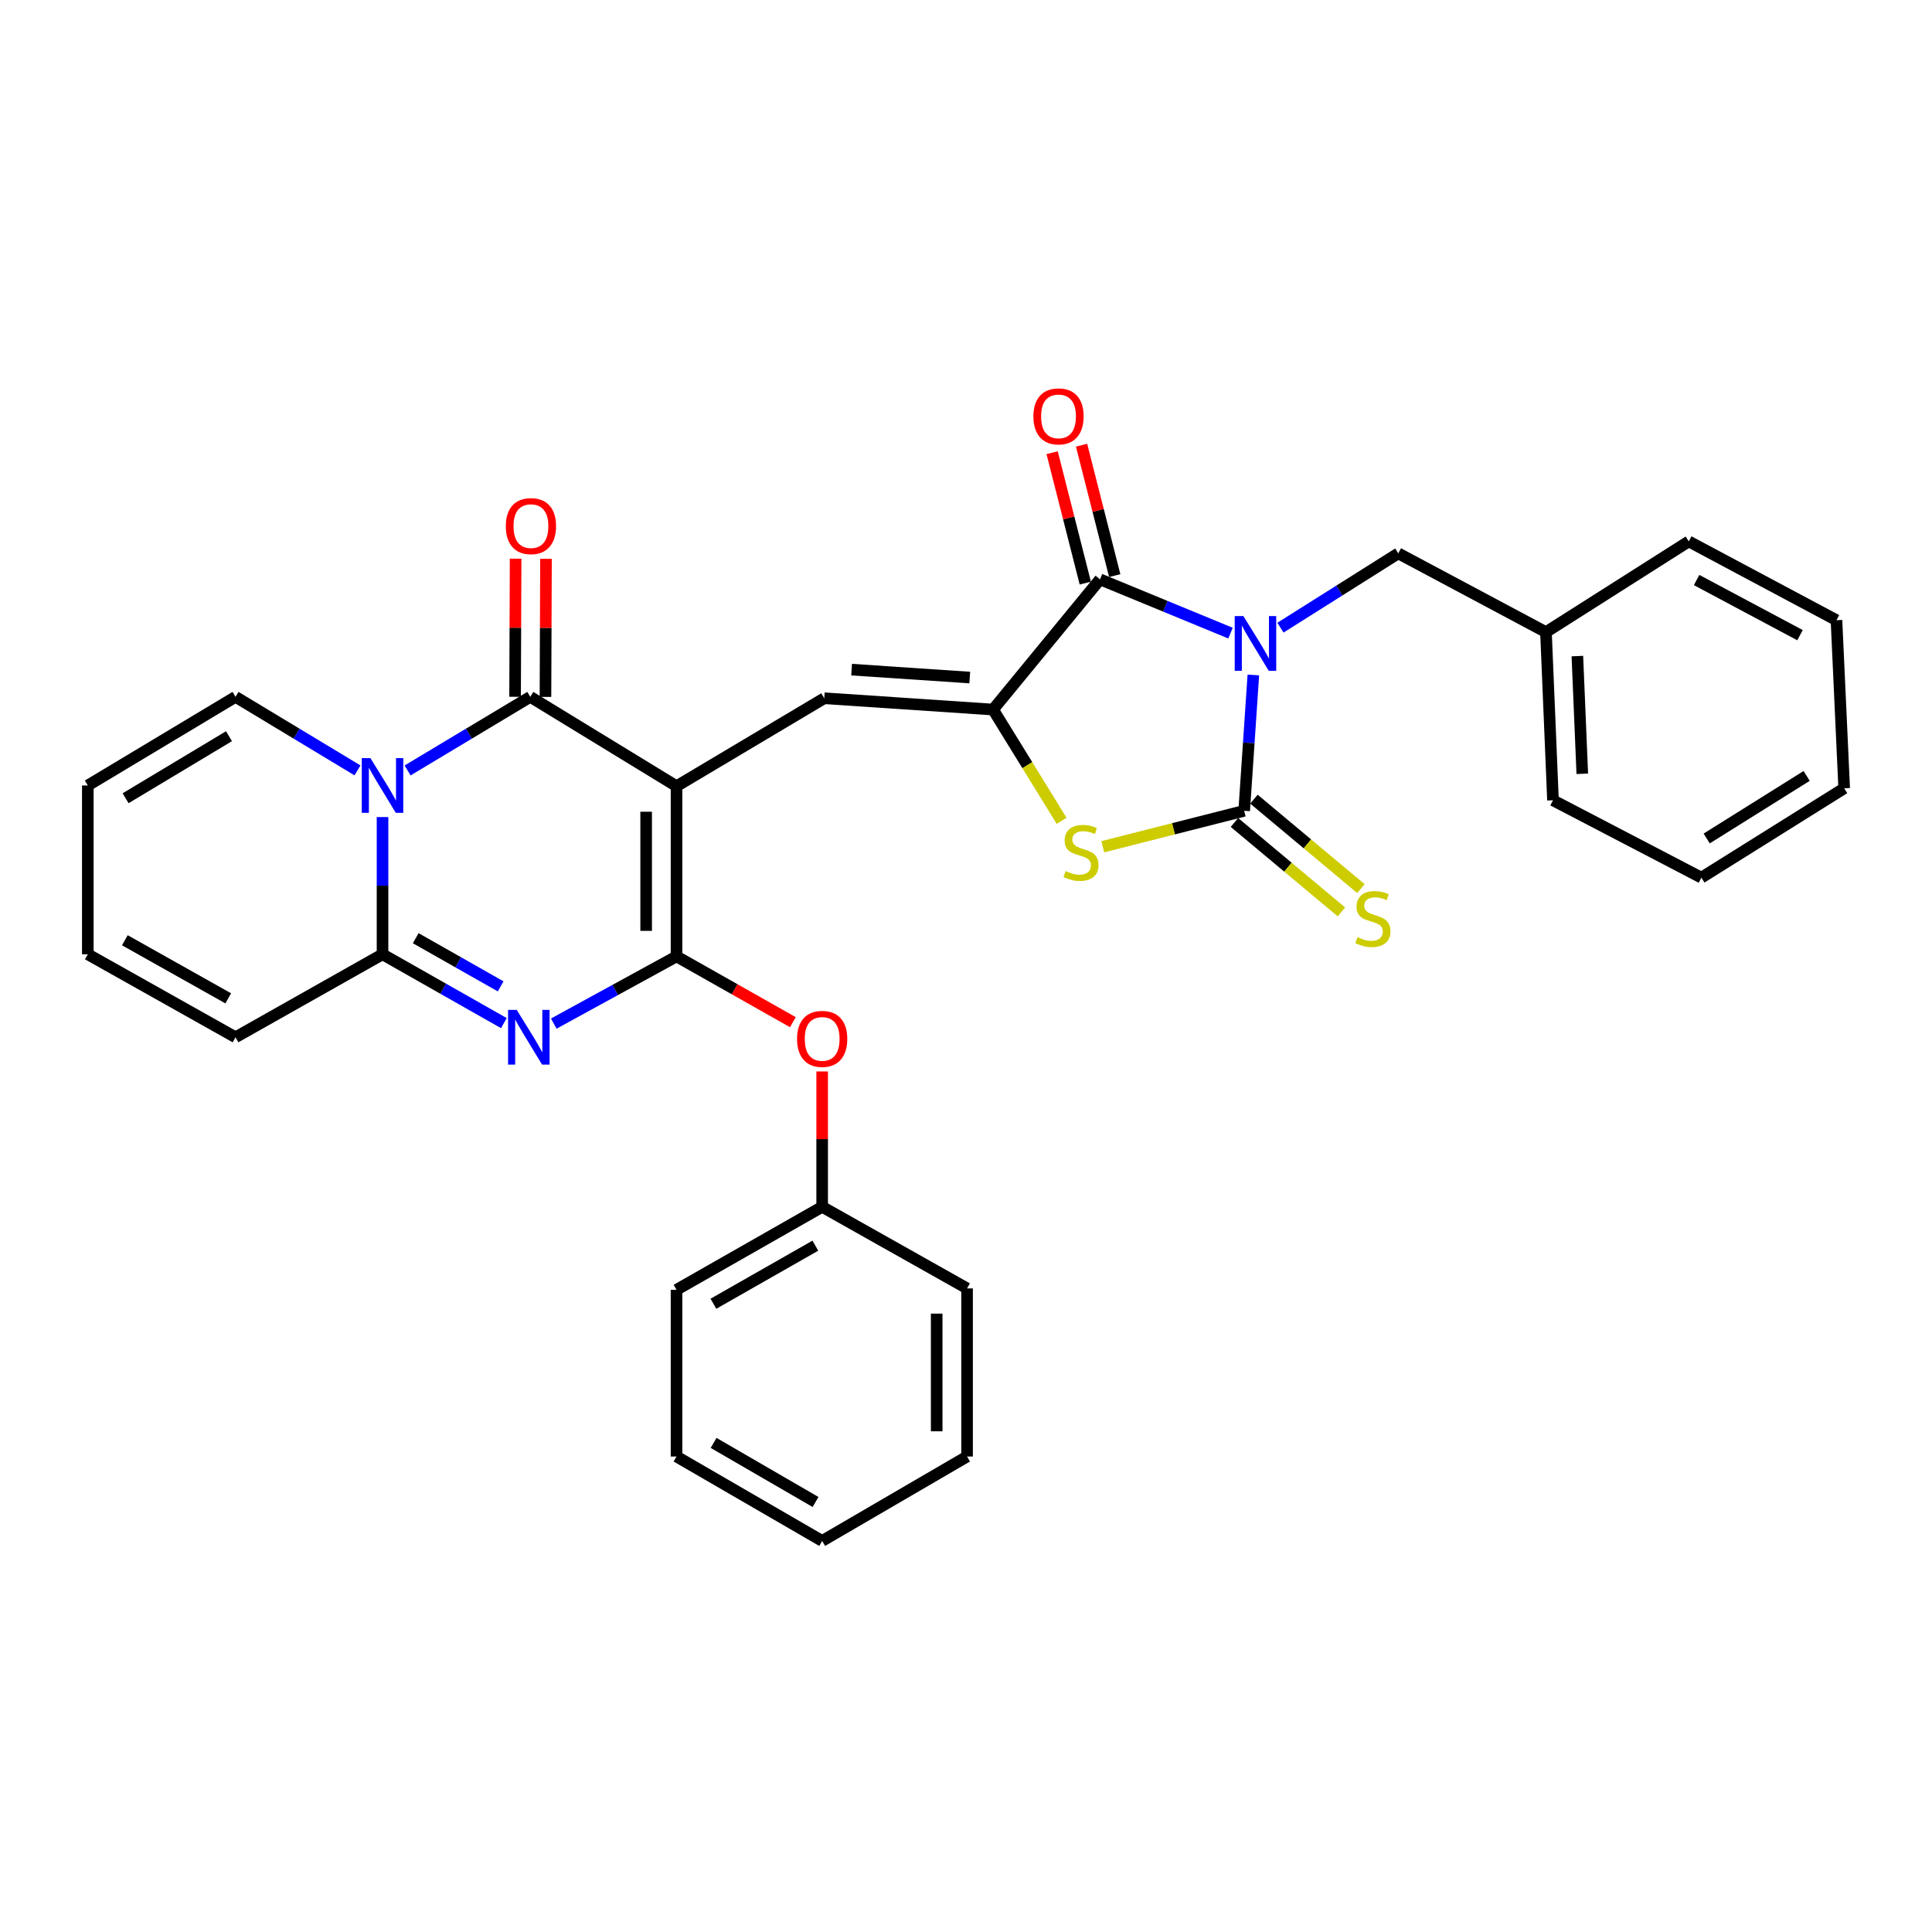 <?xml version='1.0' encoding='iso-8859-1'?>
<svg version='1.1' baseProfile='full'
              xmlns='http://www.w3.org/2000/svg'
                      xmlns:rdkit='http://www.rdkit.org/xml'
                      xmlns:xlink='http://www.w3.org/1999/xlink'
                  xml:space='preserve'
width='1000px' height='1000px' viewBox='0 0 1000 1000'>
<!-- END OF HEADER -->
<rect style='opacity:1.0;fill:#FFFFFF;stroke:none' width='1000' height='1000' x='0' y='0'> </rect>
<path class='bond-1' d='M 350.168,406.938 L 350.168,495.031' style='fill:none;fill-rule:evenodd;stroke:#000000;stroke-width:6px;stroke-linecap:butt;stroke-linejoin:miter;stroke-opacity:1' />
<path class='bond-1' d='M 334.445,420.152 L 334.445,481.817' style='fill:none;fill-rule:evenodd;stroke:#000000;stroke-width:6px;stroke-linecap:butt;stroke-linejoin:miter;stroke-opacity:1' />
<path class='bond-5' d='M 350.168,406.938 L 274.47,360.686' style='fill:none;fill-rule:evenodd;stroke:#000000;stroke-width:6px;stroke-linecap:butt;stroke-linejoin:miter;stroke-opacity:1' />
<path class='bond-9' d='M 350.168,406.938 L 426.634,361.411' style='fill:none;fill-rule:evenodd;stroke:#000000;stroke-width:6px;stroke-linecap:butt;stroke-linejoin:miter;stroke-opacity:1' />
<path class='bond-0' d='M 636.916,327.709 L 603.141,313.791' style='fill:none;fill-rule:evenodd;stroke:#0000FF;stroke-width:6px;stroke-linecap:butt;stroke-linejoin:miter;stroke-opacity:1' />
<path class='bond-0' d='M 603.141,313.791 L 569.365,299.873' style='fill:none;fill-rule:evenodd;stroke:#000000;stroke-width:6px;stroke-linecap:butt;stroke-linejoin:miter;stroke-opacity:1' />
<path class='bond-12' d='M 662.757,324.88 L 693.248,305.651' style='fill:none;fill-rule:evenodd;stroke:#0000FF;stroke-width:6px;stroke-linecap:butt;stroke-linejoin:miter;stroke-opacity:1' />
<path class='bond-12' d='M 693.248,305.651 L 723.739,286.421' style='fill:none;fill-rule:evenodd;stroke:#000000;stroke-width:6px;stroke-linecap:butt;stroke-linejoin:miter;stroke-opacity:1' />
<path class='bond-33' d='M 648.731,349.362 L 646.36,384.518' style='fill:none;fill-rule:evenodd;stroke:#0000FF;stroke-width:6px;stroke-linecap:butt;stroke-linejoin:miter;stroke-opacity:1' />
<path class='bond-33' d='M 646.36,384.518 L 643.988,419.674' style='fill:none;fill-rule:evenodd;stroke:#000000;stroke-width:6px;stroke-linecap:butt;stroke-linejoin:miter;stroke-opacity:1' />
<path class='bond-4' d='M 350.168,495.031 L 318.403,512.424' style='fill:none;fill-rule:evenodd;stroke:#000000;stroke-width:6px;stroke-linecap:butt;stroke-linejoin:miter;stroke-opacity:1' />
<path class='bond-4' d='M 318.403,512.424 L 286.638,529.816' style='fill:none;fill-rule:evenodd;stroke:#0000FF;stroke-width:6px;stroke-linecap:butt;stroke-linejoin:miter;stroke-opacity:1' />
<path class='bond-11' d='M 350.168,495.031 L 380.277,512.054' style='fill:none;fill-rule:evenodd;stroke:#000000;stroke-width:6px;stroke-linecap:butt;stroke-linejoin:miter;stroke-opacity:1' />
<path class='bond-11' d='M 380.277,512.054 L 410.386,529.076' style='fill:none;fill-rule:evenodd;stroke:#FF0000;stroke-width:6px;stroke-linecap:butt;stroke-linejoin:miter;stroke-opacity:1' />
<path class='bond-2' d='M 210.964,398.783 L 242.717,379.734' style='fill:none;fill-rule:evenodd;stroke:#0000FF;stroke-width:6px;stroke-linecap:butt;stroke-linejoin:miter;stroke-opacity:1' />
<path class='bond-2' d='M 242.717,379.734 L 274.47,360.686' style='fill:none;fill-rule:evenodd;stroke:#000000;stroke-width:6px;stroke-linecap:butt;stroke-linejoin:miter;stroke-opacity:1' />
<path class='bond-8' d='M 197.995,422.907 L 197.995,458.423' style='fill:none;fill-rule:evenodd;stroke:#0000FF;stroke-width:6px;stroke-linecap:butt;stroke-linejoin:miter;stroke-opacity:1' />
<path class='bond-8' d='M 197.995,458.423 L 197.995,493.939' style='fill:none;fill-rule:evenodd;stroke:#000000;stroke-width:6px;stroke-linecap:butt;stroke-linejoin:miter;stroke-opacity:1' />
<path class='bond-14' d='M 185.033,398.748 L 153.468,379.717' style='fill:none;fill-rule:evenodd;stroke:#0000FF;stroke-width:6px;stroke-linecap:butt;stroke-linejoin:miter;stroke-opacity:1' />
<path class='bond-14' d='M 153.468,379.717 L 121.904,360.686' style='fill:none;fill-rule:evenodd;stroke:#000000;stroke-width:6px;stroke-linecap:butt;stroke-linejoin:miter;stroke-opacity:1' />
<path class='bond-3' d='M 643.988,419.674 L 607.388,428.975' style='fill:none;fill-rule:evenodd;stroke:#000000;stroke-width:6px;stroke-linecap:butt;stroke-linejoin:miter;stroke-opacity:1' />
<path class='bond-3' d='M 607.388,428.975 L 570.788,438.275' style='fill:none;fill-rule:evenodd;stroke:#CCCC00;stroke-width:6px;stroke-linecap:butt;stroke-linejoin:miter;stroke-opacity:1' />
<path class='bond-13' d='M 638.946,425.706 L 666.632,448.85' style='fill:none;fill-rule:evenodd;stroke:#000000;stroke-width:6px;stroke-linecap:butt;stroke-linejoin:miter;stroke-opacity:1' />
<path class='bond-13' d='M 666.632,448.85 L 694.318,471.995' style='fill:none;fill-rule:evenodd;stroke:#CCCC00;stroke-width:6px;stroke-linecap:butt;stroke-linejoin:miter;stroke-opacity:1' />
<path class='bond-13' d='M 649.031,413.642 L 676.716,436.787' style='fill:none;fill-rule:evenodd;stroke:#000000;stroke-width:6px;stroke-linecap:butt;stroke-linejoin:miter;stroke-opacity:1' />
<path class='bond-13' d='M 676.716,436.787 L 704.402,459.932' style='fill:none;fill-rule:evenodd;stroke:#CCCC00;stroke-width:6px;stroke-linecap:butt;stroke-linejoin:miter;stroke-opacity:1' />
<path class='bond-32' d='M 260.802,529.563 L 229.398,511.751' style='fill:none;fill-rule:evenodd;stroke:#0000FF;stroke-width:6px;stroke-linecap:butt;stroke-linejoin:miter;stroke-opacity:1' />
<path class='bond-32' d='M 229.398,511.751 L 197.995,493.939' style='fill:none;fill-rule:evenodd;stroke:#000000;stroke-width:6px;stroke-linecap:butt;stroke-linejoin:miter;stroke-opacity:1' />
<path class='bond-32' d='M 259.138,510.544 L 237.156,498.075' style='fill:none;fill-rule:evenodd;stroke:#0000FF;stroke-width:6px;stroke-linecap:butt;stroke-linejoin:miter;stroke-opacity:1' />
<path class='bond-32' d='M 237.156,498.075 L 215.173,485.607' style='fill:none;fill-rule:evenodd;stroke:#000000;stroke-width:6px;stroke-linecap:butt;stroke-linejoin:miter;stroke-opacity:1' />
<path class='bond-15' d='M 282.331,360.717 L 282.469,324.977' style='fill:none;fill-rule:evenodd;stroke:#000000;stroke-width:6px;stroke-linecap:butt;stroke-linejoin:miter;stroke-opacity:1' />
<path class='bond-15' d='M 282.469,324.977 L 282.607,289.237' style='fill:none;fill-rule:evenodd;stroke:#FF0000;stroke-width:6px;stroke-linecap:butt;stroke-linejoin:miter;stroke-opacity:1' />
<path class='bond-15' d='M 266.608,360.656 L 266.746,324.916' style='fill:none;fill-rule:evenodd;stroke:#000000;stroke-width:6px;stroke-linecap:butt;stroke-linejoin:miter;stroke-opacity:1' />
<path class='bond-15' d='M 266.746,324.916 L 266.884,289.176' style='fill:none;fill-rule:evenodd;stroke:#FF0000;stroke-width:6px;stroke-linecap:butt;stroke-linejoin:miter;stroke-opacity:1' />
<path class='bond-6' d='M 514.002,367.264 L 426.634,361.411' style='fill:none;fill-rule:evenodd;stroke:#000000;stroke-width:6px;stroke-linecap:butt;stroke-linejoin:miter;stroke-opacity:1' />
<path class='bond-6' d='M 501.948,350.698 L 440.79,346.601' style='fill:none;fill-rule:evenodd;stroke:#000000;stroke-width:6px;stroke-linecap:butt;stroke-linejoin:miter;stroke-opacity:1' />
<path class='bond-7' d='M 514.002,367.264 L 569.365,299.873' style='fill:none;fill-rule:evenodd;stroke:#000000;stroke-width:6px;stroke-linecap:butt;stroke-linejoin:miter;stroke-opacity:1' />
<path class='bond-10' d='M 514.002,367.264 L 531.746,396.055' style='fill:none;fill-rule:evenodd;stroke:#000000;stroke-width:6px;stroke-linecap:butt;stroke-linejoin:miter;stroke-opacity:1' />
<path class='bond-10' d='M 531.746,396.055 L 549.49,424.847' style='fill:none;fill-rule:evenodd;stroke:#CCCC00;stroke-width:6px;stroke-linecap:butt;stroke-linejoin:miter;stroke-opacity:1' />
<path class='bond-17' d='M 576.984,297.935 L 568.398,264.183' style='fill:none;fill-rule:evenodd;stroke:#000000;stroke-width:6px;stroke-linecap:butt;stroke-linejoin:miter;stroke-opacity:1' />
<path class='bond-17' d='M 568.398,264.183 L 559.813,230.431' style='fill:none;fill-rule:evenodd;stroke:#FF0000;stroke-width:6px;stroke-linecap:butt;stroke-linejoin:miter;stroke-opacity:1' />
<path class='bond-17' d='M 561.746,301.811 L 553.161,268.059' style='fill:none;fill-rule:evenodd;stroke:#000000;stroke-width:6px;stroke-linecap:butt;stroke-linejoin:miter;stroke-opacity:1' />
<path class='bond-17' d='M 553.161,268.059 L 544.575,234.308' style='fill:none;fill-rule:evenodd;stroke:#FF0000;stroke-width:6px;stroke-linecap:butt;stroke-linejoin:miter;stroke-opacity:1' />
<path class='bond-16' d='M 197.995,493.939 L 121.904,536.89' style='fill:none;fill-rule:evenodd;stroke:#000000;stroke-width:6px;stroke-linecap:butt;stroke-linejoin:miter;stroke-opacity:1' />
<path class='bond-20' d='M 425.551,554.585 L 425.551,589.618' style='fill:none;fill-rule:evenodd;stroke:#FF0000;stroke-width:6px;stroke-linecap:butt;stroke-linejoin:miter;stroke-opacity:1' />
<path class='bond-20' d='M 425.551,589.618 L 425.551,624.651' style='fill:none;fill-rule:evenodd;stroke:#000000;stroke-width:6px;stroke-linecap:butt;stroke-linejoin:miter;stroke-opacity:1' />
<path class='bond-21' d='M 723.739,286.421 L 800.189,327.187' style='fill:none;fill-rule:evenodd;stroke:#000000;stroke-width:6px;stroke-linecap:butt;stroke-linejoin:miter;stroke-opacity:1' />
<path class='bond-18' d='M 121.904,360.686 L 45.455,406.563' style='fill:none;fill-rule:evenodd;stroke:#000000;stroke-width:6px;stroke-linecap:butt;stroke-linejoin:miter;stroke-opacity:1' />
<path class='bond-18' d='M 118.527,381.05 L 65.012,413.163' style='fill:none;fill-rule:evenodd;stroke:#000000;stroke-width:6px;stroke-linecap:butt;stroke-linejoin:miter;stroke-opacity:1' />
<path class='bond-34' d='M 121.904,536.89 L 45.455,493.939' style='fill:none;fill-rule:evenodd;stroke:#000000;stroke-width:6px;stroke-linecap:butt;stroke-linejoin:miter;stroke-opacity:1' />
<path class='bond-34' d='M 118.138,516.739 L 64.623,486.674' style='fill:none;fill-rule:evenodd;stroke:#000000;stroke-width:6px;stroke-linecap:butt;stroke-linejoin:miter;stroke-opacity:1' />
<path class='bond-19' d='M 45.455,406.563 L 45.455,493.939' style='fill:none;fill-rule:evenodd;stroke:#000000;stroke-width:6px;stroke-linecap:butt;stroke-linejoin:miter;stroke-opacity:1' />
<path class='bond-22' d='M 425.551,624.651 L 350.168,667.601' style='fill:none;fill-rule:evenodd;stroke:#000000;stroke-width:6px;stroke-linecap:butt;stroke-linejoin:miter;stroke-opacity:1' />
<path class='bond-22' d='M 422.027,644.754 L 369.259,674.82' style='fill:none;fill-rule:evenodd;stroke:#000000;stroke-width:6px;stroke-linecap:butt;stroke-linejoin:miter;stroke-opacity:1' />
<path class='bond-23' d='M 425.551,624.651 L 500.55,666.876' style='fill:none;fill-rule:evenodd;stroke:#000000;stroke-width:6px;stroke-linecap:butt;stroke-linejoin:miter;stroke-opacity:1' />
<path class='bond-24' d='M 800.189,327.187 L 803.822,414.223' style='fill:none;fill-rule:evenodd;stroke:#000000;stroke-width:6px;stroke-linecap:butt;stroke-linejoin:miter;stroke-opacity:1' />
<path class='bond-24' d='M 816.443,339.587 L 818.987,400.512' style='fill:none;fill-rule:evenodd;stroke:#000000;stroke-width:6px;stroke-linecap:butt;stroke-linejoin:miter;stroke-opacity:1' />
<path class='bond-25' d='M 800.189,327.187 L 874.096,280.228' style='fill:none;fill-rule:evenodd;stroke:#000000;stroke-width:6px;stroke-linecap:butt;stroke-linejoin:miter;stroke-opacity:1' />
<path class='bond-29' d='M 350.168,667.601 L 350.168,753.894' style='fill:none;fill-rule:evenodd;stroke:#000000;stroke-width:6px;stroke-linecap:butt;stroke-linejoin:miter;stroke-opacity:1' />
<path class='bond-26' d='M 500.55,666.876 L 500.55,753.894' style='fill:none;fill-rule:evenodd;stroke:#000000;stroke-width:6px;stroke-linecap:butt;stroke-linejoin:miter;stroke-opacity:1' />
<path class='bond-26' d='M 484.827,679.929 L 484.827,740.841' style='fill:none;fill-rule:evenodd;stroke:#000000;stroke-width:6px;stroke-linecap:butt;stroke-linejoin:miter;stroke-opacity:1' />
<path class='bond-27' d='M 803.822,414.223 L 880.638,454.265' style='fill:none;fill-rule:evenodd;stroke:#000000;stroke-width:6px;stroke-linecap:butt;stroke-linejoin:miter;stroke-opacity:1' />
<path class='bond-28' d='M 874.096,280.228 L 950.554,321.012' style='fill:none;fill-rule:evenodd;stroke:#000000;stroke-width:6px;stroke-linecap:butt;stroke-linejoin:miter;stroke-opacity:1' />
<path class='bond-28' d='M 878.164,300.218 L 931.685,328.767' style='fill:none;fill-rule:evenodd;stroke:#000000;stroke-width:6px;stroke-linecap:butt;stroke-linejoin:miter;stroke-opacity:1' />
<path class='bond-30' d='M 500.55,753.894 L 425.551,797.587' style='fill:none;fill-rule:evenodd;stroke:#000000;stroke-width:6px;stroke-linecap:butt;stroke-linejoin:miter;stroke-opacity:1' />
<path class='bond-36' d='M 880.638,454.265 L 954.545,408.013' style='fill:none;fill-rule:evenodd;stroke:#000000;stroke-width:6px;stroke-linecap:butt;stroke-linejoin:miter;stroke-opacity:1' />
<path class='bond-36' d='M 883.383,433.999 L 935.118,401.622' style='fill:none;fill-rule:evenodd;stroke:#000000;stroke-width:6px;stroke-linecap:butt;stroke-linejoin:miter;stroke-opacity:1' />
<path class='bond-31' d='M 950.554,321.012 L 954.545,408.013' style='fill:none;fill-rule:evenodd;stroke:#000000;stroke-width:6px;stroke-linecap:butt;stroke-linejoin:miter;stroke-opacity:1' />
<path class='bond-35' d='M 350.168,753.894 L 425.551,797.587' style='fill:none;fill-rule:evenodd;stroke:#000000;stroke-width:6px;stroke-linecap:butt;stroke-linejoin:miter;stroke-opacity:1' />
<path class='bond-35' d='M 369.36,746.845 L 422.128,777.43' style='fill:none;fill-rule:evenodd;stroke:#000000;stroke-width:6px;stroke-linecap:butt;stroke-linejoin:miter;stroke-opacity:1' />
<path  class='atom-1' d='M 643.572 318.871
L 652.852 333.871
Q 653.772 335.351, 655.252 338.031
Q 656.732 340.711, 656.812 340.871
L 656.812 318.871
L 660.572 318.871
L 660.572 347.191
L 656.692 347.191
L 646.732 330.791
Q 645.572 328.871, 644.332 326.671
Q 643.132 324.471, 642.772 323.791
L 642.772 347.191
L 639.092 347.191
L 639.092 318.871
L 643.572 318.871
' fill='#0000FF'/>
<path  class='atom-3' d='M 191.735 392.403
L 201.015 407.403
Q 201.935 408.883, 203.415 411.563
Q 204.895 414.243, 204.975 414.403
L 204.975 392.403
L 208.735 392.403
L 208.735 420.723
L 204.855 420.723
L 194.895 404.323
Q 193.735 402.403, 192.495 400.203
Q 191.295 398.003, 190.935 397.323
L 190.935 420.723
L 187.255 420.723
L 187.255 392.403
L 191.735 392.403
' fill='#0000FF'/>
<path  class='atom-5' d='M 267.459 522.73
L 276.739 537.73
Q 277.659 539.21, 279.139 541.89
Q 280.619 544.57, 280.699 544.73
L 280.699 522.73
L 284.459 522.73
L 284.459 551.05
L 280.579 551.05
L 270.619 534.65
Q 269.459 532.73, 268.219 530.53
Q 267.019 528.33, 266.659 527.65
L 266.659 551.05
L 262.979 551.05
L 262.979 522.73
L 267.459 522.73
' fill='#0000FF'/>
<path  class='atom-11' d='M 551.529 450.856
Q 551.849 450.976, 553.169 451.536
Q 554.489 452.096, 555.929 452.456
Q 557.409 452.776, 558.849 452.776
Q 561.529 452.776, 563.089 451.496
Q 564.649 450.176, 564.649 447.896
Q 564.649 446.336, 563.849 445.376
Q 563.089 444.416, 561.889 443.896
Q 560.689 443.376, 558.689 442.776
Q 556.169 442.016, 554.649 441.296
Q 553.169 440.576, 552.089 439.056
Q 551.049 437.536, 551.049 434.976
Q 551.049 431.416, 553.449 429.216
Q 555.889 427.016, 560.689 427.016
Q 563.969 427.016, 567.689 428.576
L 566.769 431.656
Q 563.369 430.256, 560.809 430.256
Q 558.049 430.256, 556.529 431.416
Q 555.009 432.536, 555.049 434.496
Q 555.049 436.016, 555.809 436.936
Q 556.609 437.856, 557.729 438.376
Q 558.889 438.896, 560.809 439.496
Q 563.369 440.296, 564.889 441.096
Q 566.409 441.896, 567.489 443.536
Q 568.609 445.136, 568.609 447.896
Q 568.609 451.816, 565.969 453.936
Q 563.369 456.016, 559.009 456.016
Q 556.489 456.016, 554.569 455.456
Q 552.689 454.936, 550.449 454.016
L 551.529 450.856
' fill='#CCCC00'/>
<path  class='atom-12' d='M 412.551 537.73
Q 412.551 530.93, 415.911 527.13
Q 419.271 523.33, 425.551 523.33
Q 431.831 523.33, 435.191 527.13
Q 438.551 530.93, 438.551 537.73
Q 438.551 544.61, 435.151 548.53
Q 431.751 552.41, 425.551 552.41
Q 419.311 552.41, 415.911 548.53
Q 412.551 544.65, 412.551 537.73
M 425.551 549.21
Q 429.871 549.21, 432.191 546.33
Q 434.551 543.41, 434.551 537.73
Q 434.551 532.17, 432.191 529.37
Q 429.871 526.53, 425.551 526.53
Q 421.231 526.53, 418.871 529.33
Q 416.551 532.13, 416.551 537.73
Q 416.551 543.45, 418.871 546.33
Q 421.231 549.21, 425.551 549.21
' fill='#FF0000'/>
<path  class='atom-14' d='M 702.611 485.089
Q 702.931 485.209, 704.251 485.769
Q 705.571 486.329, 707.011 486.689
Q 708.491 487.009, 709.931 487.009
Q 712.611 487.009, 714.171 485.729
Q 715.731 484.409, 715.731 482.129
Q 715.731 480.569, 714.931 479.609
Q 714.171 478.649, 712.971 478.129
Q 711.771 477.609, 709.771 477.009
Q 707.251 476.249, 705.731 475.529
Q 704.251 474.809, 703.171 473.289
Q 702.131 471.769, 702.131 469.209
Q 702.131 465.649, 704.531 463.449
Q 706.971 461.249, 711.771 461.249
Q 715.051 461.249, 718.771 462.809
L 717.851 465.889
Q 714.451 464.489, 711.891 464.489
Q 709.131 464.489, 707.611 465.649
Q 706.091 466.769, 706.131 468.729
Q 706.131 470.249, 706.891 471.169
Q 707.691 472.089, 708.811 472.609
Q 709.971 473.129, 711.891 473.729
Q 714.451 474.529, 715.971 475.329
Q 717.491 476.129, 718.571 477.769
Q 719.691 479.369, 719.691 482.129
Q 719.691 486.049, 717.051 488.169
Q 714.451 490.249, 710.091 490.249
Q 707.571 490.249, 705.651 489.689
Q 703.771 489.169, 701.531 488.249
L 702.611 485.089
' fill='#CCCC00'/>
<path  class='atom-16' d='M 261.811 272.315
Q 261.811 265.515, 265.171 261.715
Q 268.531 257.915, 274.811 257.915
Q 281.091 257.915, 284.451 261.715
Q 287.811 265.515, 287.811 272.315
Q 287.811 279.195, 284.411 283.115
Q 281.011 286.995, 274.811 286.995
Q 268.571 286.995, 265.171 283.115
Q 261.811 279.235, 261.811 272.315
M 274.811 283.795
Q 279.131 283.795, 281.451 280.915
Q 283.811 277.995, 283.811 272.315
Q 283.811 266.755, 281.451 263.955
Q 279.131 261.115, 274.811 261.115
Q 270.491 261.115, 268.131 263.915
Q 265.811 266.715, 265.811 272.315
Q 265.811 278.035, 268.131 280.915
Q 270.491 283.795, 274.811 283.795
' fill='#FF0000'/>
<path  class='atom-18' d='M 534.886 215.511
Q 534.886 208.711, 538.246 204.911
Q 541.606 201.111, 547.886 201.111
Q 554.166 201.111, 557.526 204.911
Q 560.886 208.711, 560.886 215.511
Q 560.886 222.391, 557.486 226.311
Q 554.086 230.191, 547.886 230.191
Q 541.646 230.191, 538.246 226.311
Q 534.886 222.431, 534.886 215.511
M 547.886 226.991
Q 552.206 226.991, 554.526 224.111
Q 556.886 221.191, 556.886 215.511
Q 556.886 209.951, 554.526 207.151
Q 552.206 204.311, 547.886 204.311
Q 543.566 204.311, 541.206 207.111
Q 538.886 209.911, 538.886 215.511
Q 538.886 221.231, 541.206 224.111
Q 543.566 226.991, 547.886 226.991
' fill='#FF0000'/>
</svg>
